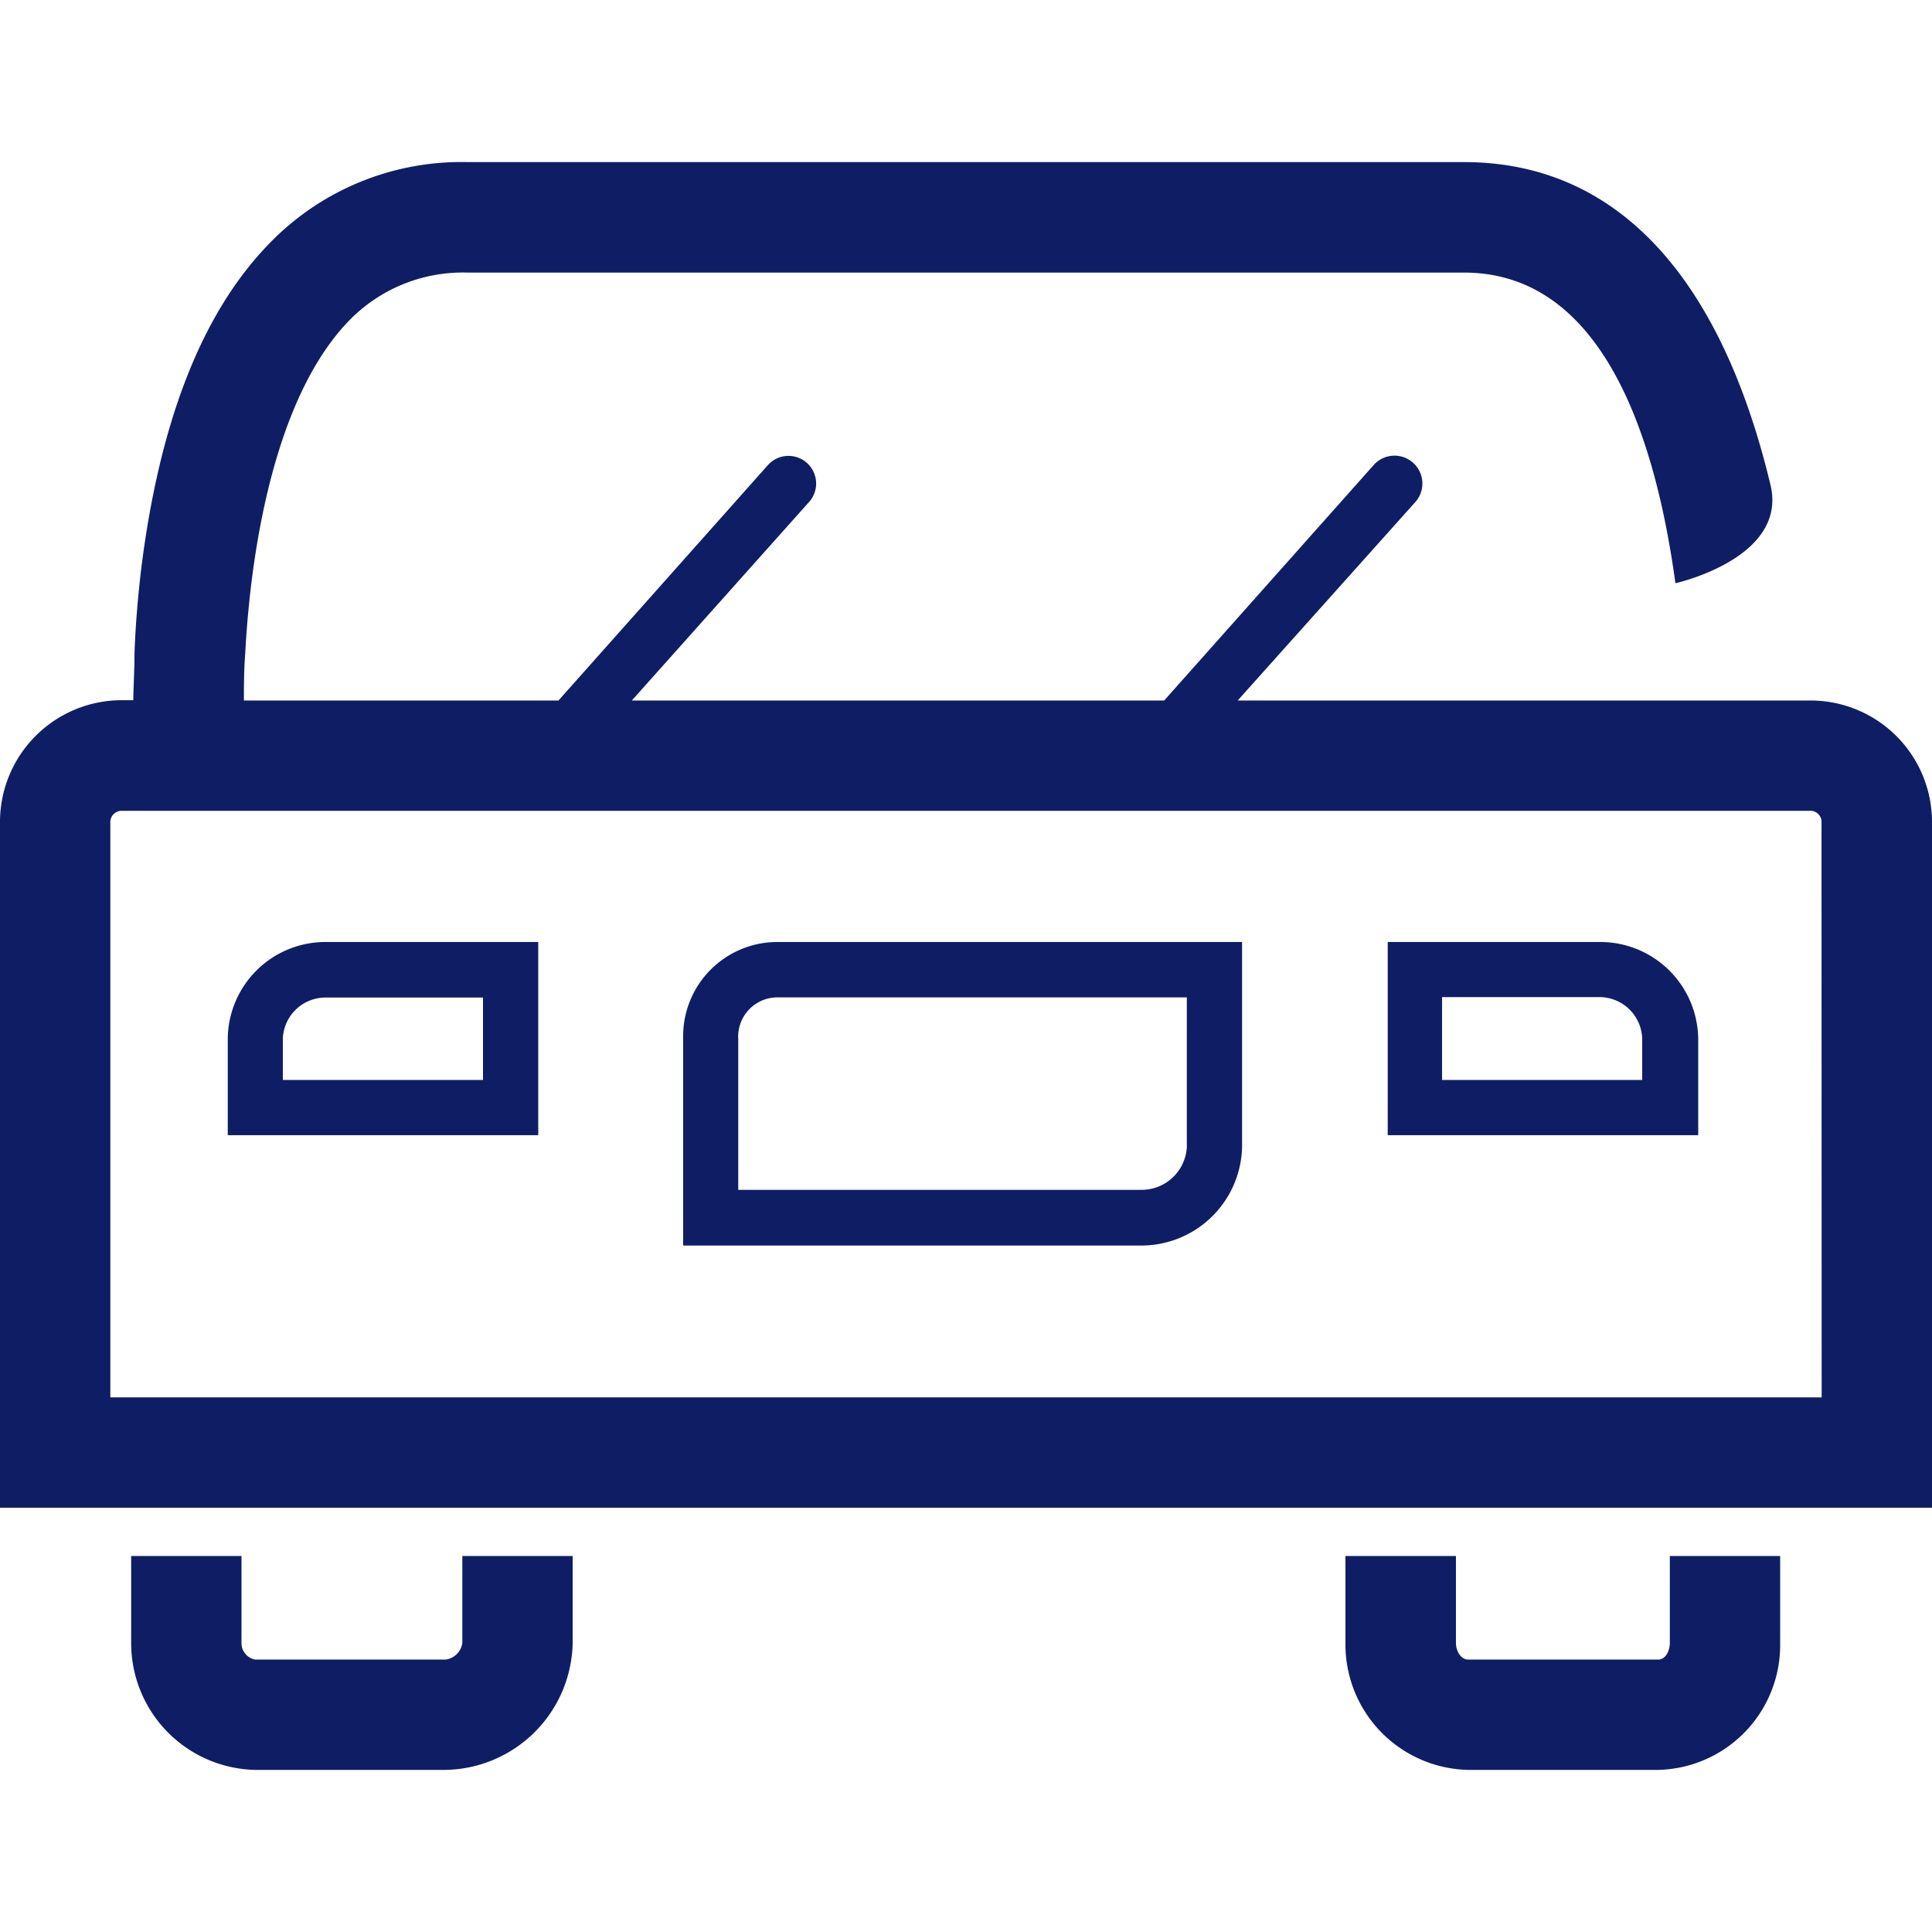 <svg id="Layer_1" data-name="Layer 1" xmlns="http://www.w3.org/2000/svg" viewBox="0 0 128 128"><defs><style>.cls-1{fill:#0f1e64;}</style></defs><title>Artboard 2 copy 32</title><g id="Travel_Drive" data-name="Travel Drive"><path class="cls-1" d="M30.63,108.85a1.28,1.28,0,0,1-1.11,1.1H16.91a1.1,1.1,0,0,1-.91-1.1v-5.76H8.69v5.76a8.4,8.4,0,0,0,8.22,8.41H29.5a8.57,8.57,0,0,0,8.44-8.41v-5.76H30.63Z"/><path class="cls-1" d="M110.63,108.85c0,.51-.27,1.1-.77,1.1H97.27c-.5,0-.81-.59-.81-1.1v-5.76H89.14v5.76a8.31,8.31,0,0,0,8.13,8.41h12.59a8.27,8.27,0,0,0,8.08-8.41v-5.76h-7.31Z"/><path class="cls-1" d="M45.26,68.81V82.52H75.68A6.68,6.68,0,0,0,82.29,76V62.41H51.47a6.24,6.24,0,0,0-6.21,6.28ZM78.63,76a3,3,0,0,1-2.95,2.83H48.91v-10a2.6,2.6,0,0,1,2.56-2.75H78.63Z"/><path class="cls-1" d="M15.09,68.81v6.4H35.66V62.41H21.6A6.47,6.47,0,0,0,15.09,68.81ZM32,71.55H18.74V68.81a2.83,2.83,0,0,1,2.86-2.72H32Z"/><path class="cls-1" d="M105.94,62.41h-14v12.8h20.57v-6.4A6.49,6.49,0,0,0,105.94,62.41Zm2.86,9.14H95.54V66.06h10.4a2.84,2.84,0,0,1,2.86,2.75Z"/><path class="cls-1" d="M119.87,46.41H82L93.78,33.25A1.83,1.83,0,0,0,91,30.82h0L77.13,46.41H41.86L53.61,33.25a1.83,1.83,0,0,0-2.74-2.43h0L37,46.41H16.16c0-1,0-2,.09-3.17.38-7.06,2-16.76,6.69-21.8A10.51,10.51,0,0,1,31,18.06H97c9.31,0,12.72,11.19,14,20.58,0,0,7.42-1.64,6.31-6.47C114,18.29,107.09,10.74,97,10.74H31a17.7,17.7,0,0,0-13.43,5.68c-4.29,4.57-7,11.66-8.2,21.15-.25,2.07-.4,4-.46,5.74,0,1.14-.07,2.18-.08,3.08H8.14a8.07,8.07,0,0,0-8.14,8V99.89H128V54.52a8.05,8.05,0,0,0-8-8.11Zm.82,46.17H7.31V54.52a.75.75,0,0,1,.69-.8H119.87a.74.74,0,0,1,.81.67.62.62,0,0,1,0,.13Z"/></g></svg>